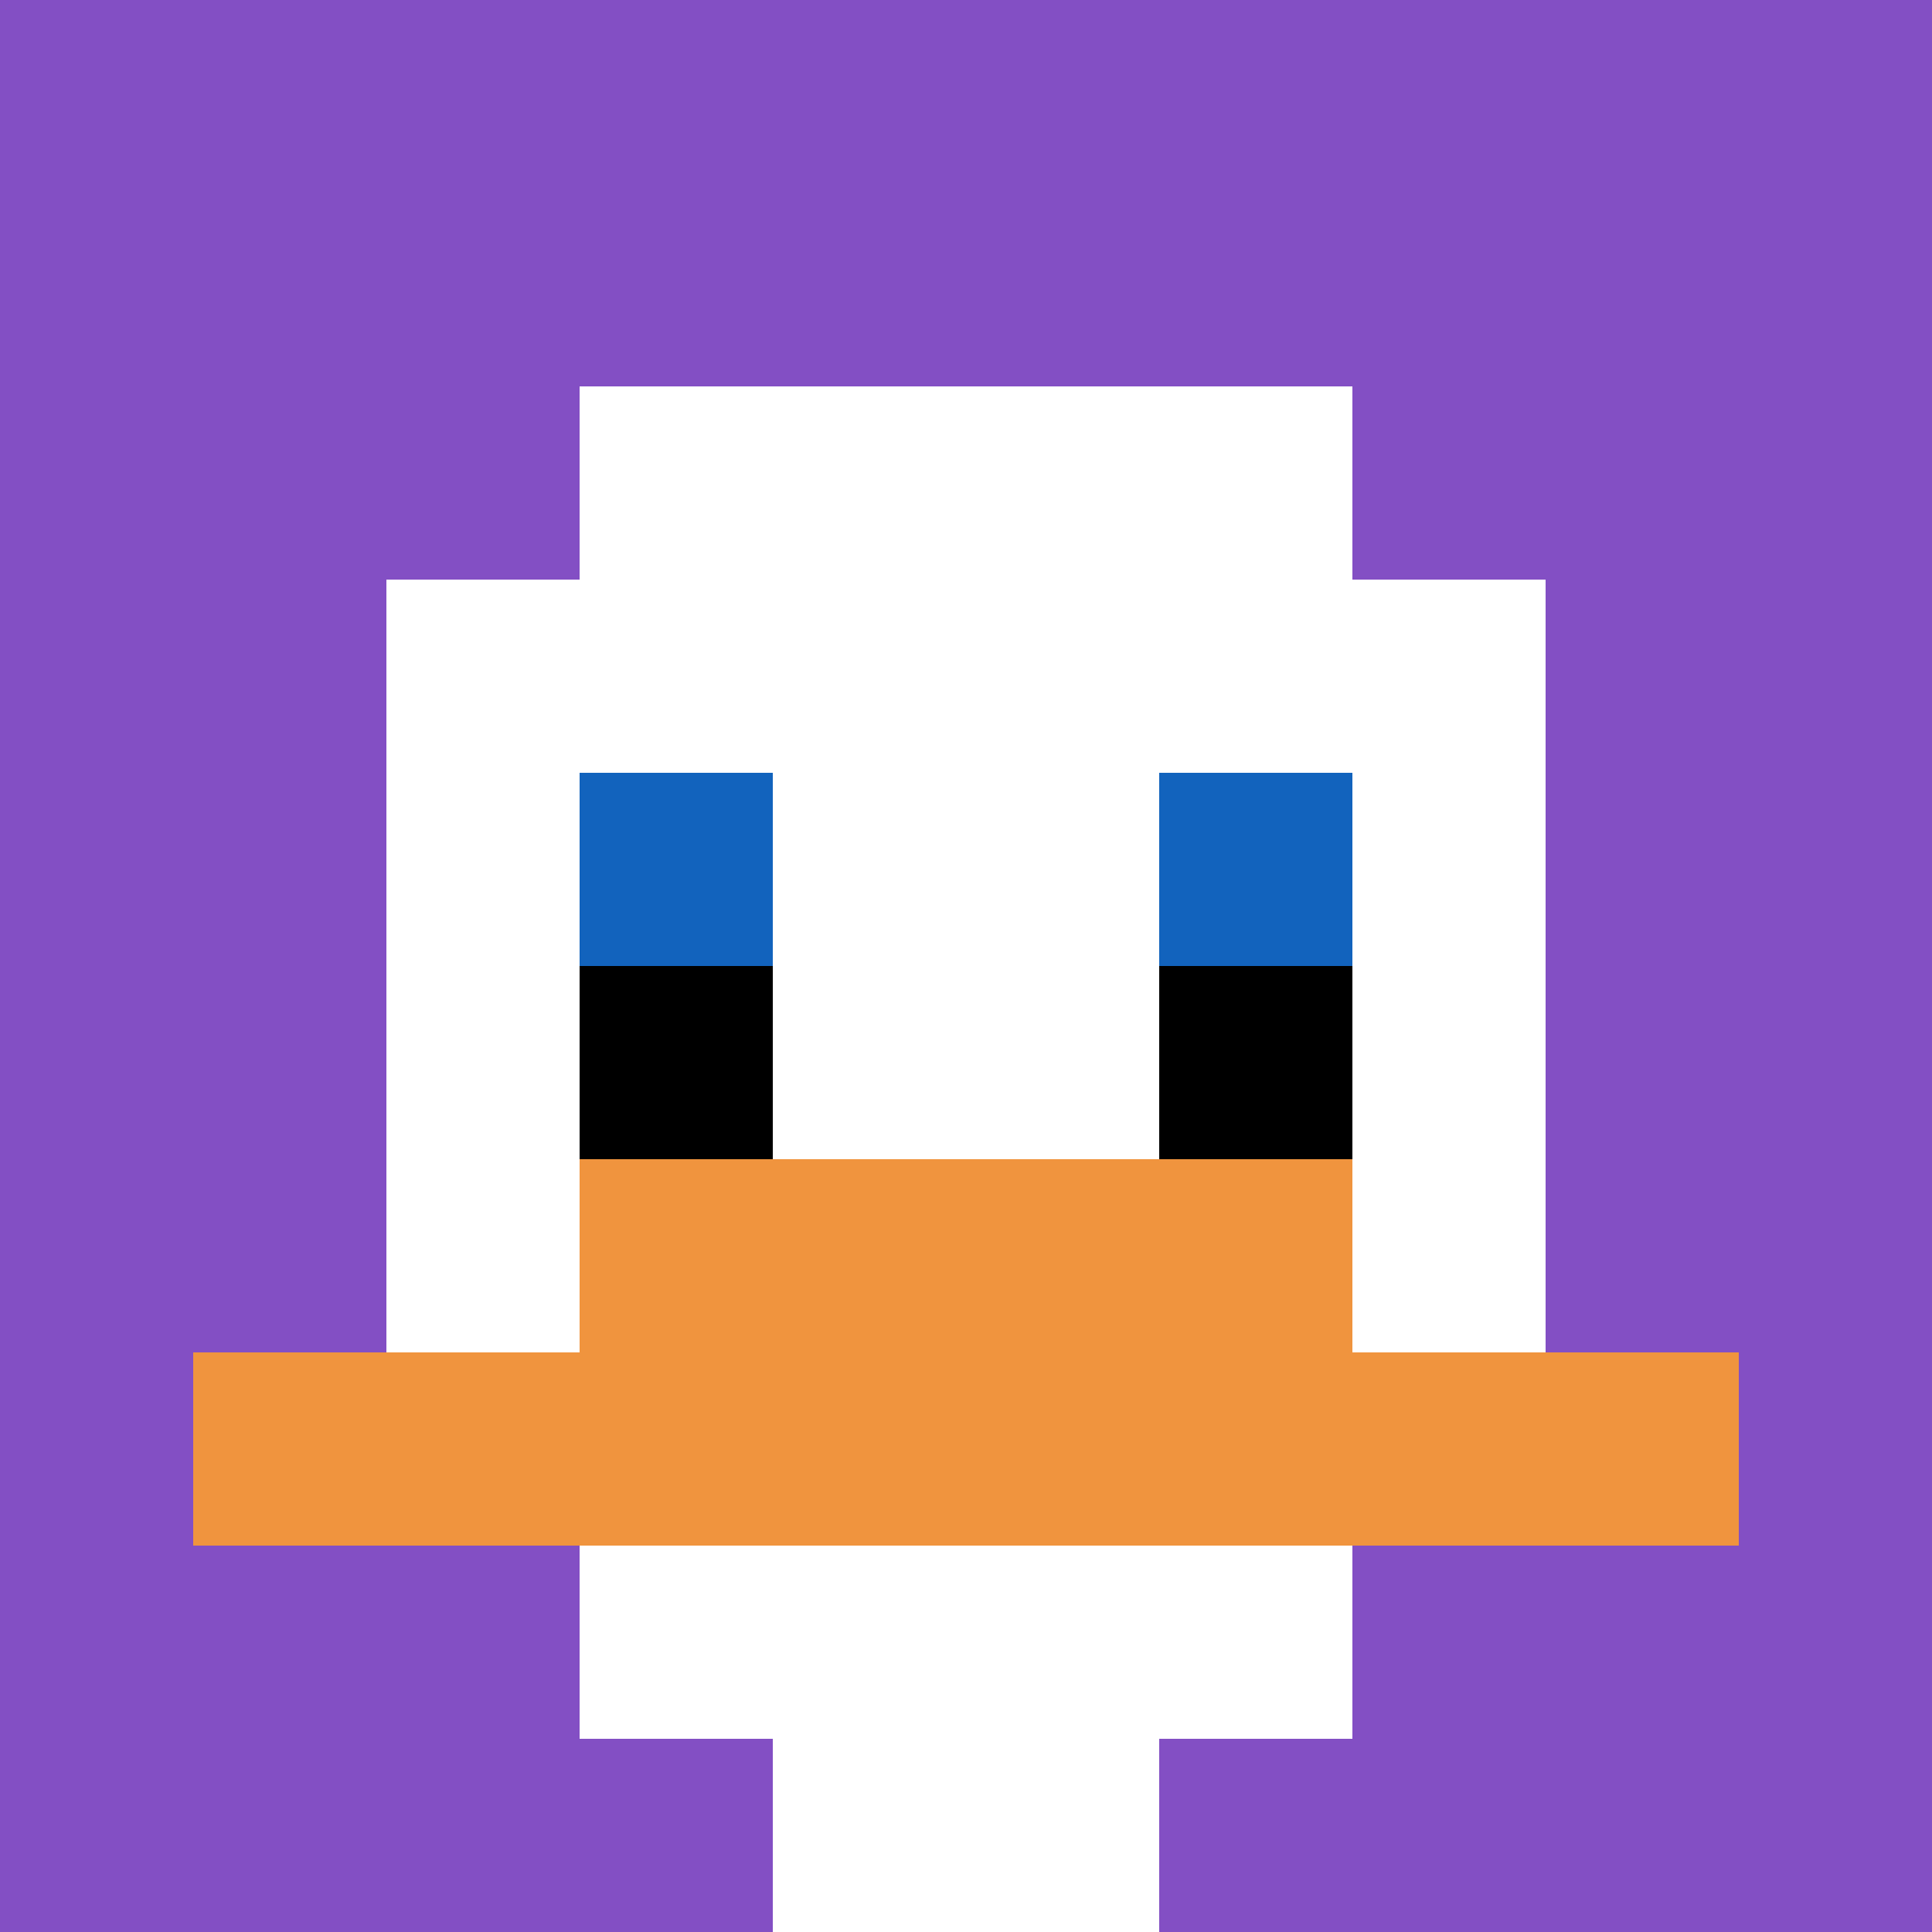 <svg xmlns="http://www.w3.org/2000/svg" version="1.1" width="600" height="600"><title>'goose-pfp-9762' by Dmitri Cherniak</title><desc>seed=9762
backgroundColor=#ffffff
padding=0
innerPadding=0
timeout=10000
dimension=1
border=false
Save=function(){return n.handleSave()}
frame=203460

Rendered at Thu Oct 05 2023 08:35:43 GMT+0300 (GMT+03:00)
Generated in &lt;1ms
</desc><defs></defs><rect width="100%" height="100%" fill="#ffffff"></rect><g><g id="0-0"><rect x="0" y="0" height="600" width="600" fill="#834FC4"></rect><g><rect id="0-0-3-2-4-7" x="180" y="120" width="240" height="420" fill="#ffffff"></rect><rect id="0-0-2-3-6-5" x="120" y="180" width="360" height="300" fill="#ffffff"></rect><rect id="0-0-4-8-2-2" x="240" y="480" width="120" height="120" fill="#ffffff"></rect><rect id="0-0-1-7-8-1" x="60" y="420" width="480" height="60" fill="#F0943E"></rect><rect id="0-0-3-6-4-2" x="180" y="360" width="240" height="120" fill="#F0943E"></rect><rect id="0-0-3-4-1-1" x="180" y="240" width="60" height="60" fill="#1263BD"></rect><rect id="0-0-6-4-1-1" x="360" y="240" width="60" height="60" fill="#1263BD"></rect><rect id="0-0-3-5-1-1" x="180" y="300" width="60" height="60" fill="#000000"></rect><rect id="0-0-6-5-1-1" x="360" y="300" width="60" height="60" fill="#000000"></rect></g><rect x="0" y="0" stroke="white" stroke-width="0" height="600" width="600" fill="none"></rect></g></g></svg>